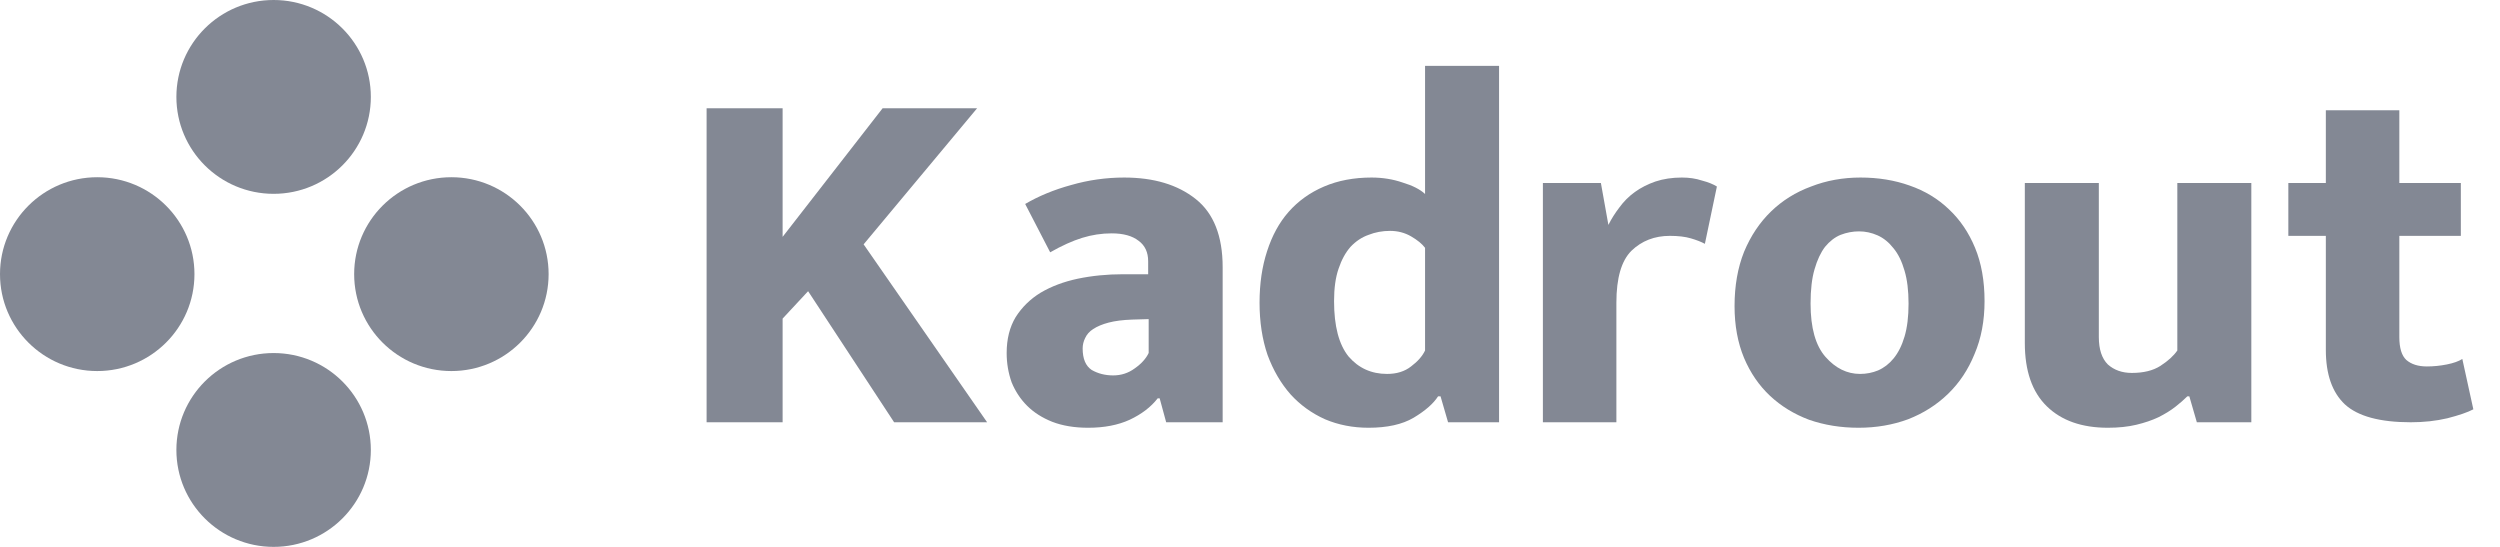 <?xml version="1.0" encoding="UTF-8"?> <svg xmlns="http://www.w3.org/2000/svg" width="128" height="28" viewBox="0 0 128 28" fill="none"> <ellipse cx="14.009" cy="4.962" rx="4.978" ry="4.962" fill="#838894"></ellipse> <ellipse cx="14.009" cy="23.038" rx="4.978" ry="4.962" fill="#838894"></ellipse> <ellipse cx="23.111" cy="14.036" rx="4.978" ry="4.962" fill="#838894"></ellipse> <ellipse cx="4.978" cy="14.036" rx="4.978" ry="4.962" fill="#838894"></ellipse> <path d="M36.178 21.62V5.543H40.07V12.127L45.19 5.543H50.028L44.217 12.51L50.54 21.62H45.779L41.375 14.909L40.07 16.312V21.62H36.178Z" fill="#838894"></path> <path d="M52.489 10.443C53.188 10.034 53.973 9.711 54.844 9.473C55.731 9.218 56.636 9.09 57.557 9.09C59.076 9.09 60.297 9.456 61.218 10.188C62.14 10.919 62.6 12.085 62.6 13.684V21.62H59.708L59.375 20.395H59.273C58.931 20.837 58.453 21.203 57.839 21.492C57.242 21.765 56.533 21.901 55.714 21.901C55.014 21.901 54.4 21.799 53.871 21.595C53.359 21.39 52.932 21.118 52.591 20.778C52.25 20.438 51.985 20.038 51.797 19.579C51.627 19.102 51.541 18.6 51.541 18.073C51.541 17.358 51.695 16.746 52.002 16.236C52.326 15.725 52.753 15.308 53.282 14.985C53.828 14.662 54.46 14.424 55.176 14.271C55.91 14.117 56.687 14.041 57.506 14.041H58.786V13.377C58.786 12.918 58.624 12.569 58.3 12.331C57.975 12.076 57.515 11.948 56.917 11.948C56.405 11.948 55.902 12.025 55.407 12.178C54.912 12.331 54.366 12.578 53.769 12.918L52.489 10.443ZM58.812 16.338L57.967 16.363C57.489 16.38 57.088 16.431 56.764 16.516C56.44 16.601 56.175 16.712 55.97 16.848C55.782 16.967 55.646 17.12 55.56 17.307C55.475 17.477 55.432 17.656 55.432 17.843C55.432 18.371 55.586 18.736 55.893 18.941C56.218 19.128 56.584 19.221 56.994 19.221C57.404 19.221 57.771 19.102 58.095 18.864C58.436 18.626 58.675 18.362 58.812 18.073V16.338Z" fill="#838894"></path> <path d="M72.963 3.374H76.752V21.62H74.141L73.756 20.293H73.629C73.389 20.667 72.971 21.033 72.374 21.39C71.794 21.731 71.026 21.901 70.07 21.901C69.268 21.901 68.525 21.756 67.843 21.467C67.16 21.161 66.571 20.735 66.076 20.191C65.582 19.63 65.189 18.958 64.899 18.175C64.626 17.375 64.489 16.482 64.489 15.495C64.489 14.526 64.617 13.65 64.873 12.867C65.129 12.068 65.496 11.396 65.974 10.851C66.469 10.29 67.075 9.856 67.792 9.55C68.508 9.243 69.319 9.09 70.224 9.09C70.787 9.09 71.316 9.175 71.811 9.345C72.323 9.499 72.707 9.694 72.963 9.932V3.374ZM72.963 12.688C72.809 12.484 72.57 12.289 72.246 12.101C71.922 11.914 71.563 11.821 71.171 11.821C70.778 11.821 70.411 11.889 70.07 12.025C69.729 12.144 69.421 12.348 69.148 12.637C68.892 12.927 68.688 13.301 68.534 13.76C68.38 14.203 68.304 14.755 68.304 15.419C68.304 16.695 68.551 17.639 69.046 18.252C69.558 18.847 70.215 19.145 71.017 19.145C71.512 19.145 71.922 19.017 72.246 18.762C72.587 18.507 72.826 18.235 72.963 17.945V12.688Z" fill="#838894"></path> <path d="M78.996 21.62V9.371H81.966L82.35 11.515C82.503 11.208 82.691 10.911 82.913 10.621C83.135 10.315 83.399 10.052 83.706 9.83C84.013 9.609 84.363 9.431 84.756 9.294C85.165 9.158 85.618 9.09 86.113 9.09C86.488 9.09 86.829 9.141 87.137 9.243C87.461 9.328 87.717 9.431 87.905 9.55L87.29 12.484C87.103 12.382 86.864 12.289 86.573 12.204C86.283 12.118 85.925 12.076 85.498 12.076C84.713 12.076 84.056 12.331 83.527 12.842C83.015 13.352 82.759 14.237 82.759 15.495V21.62H78.996Z" fill="#838894"></path> <path d="M101.609 15.419C101.609 16.423 101.439 17.324 101.097 18.124C100.773 18.924 100.321 19.604 99.74 20.166C99.16 20.727 98.478 21.161 97.692 21.467C96.907 21.756 96.063 21.901 95.158 21.901C94.254 21.901 93.409 21.765 92.624 21.492C91.856 21.203 91.19 20.795 90.627 20.268C90.064 19.74 89.62 19.094 89.296 18.328C88.971 17.546 88.809 16.661 88.809 15.674C88.809 14.636 88.971 13.709 89.296 12.893C89.637 12.076 90.098 11.387 90.678 10.826C91.258 10.264 91.941 9.839 92.726 9.55C93.511 9.243 94.356 9.09 95.26 9.09C96.165 9.09 97.001 9.226 97.769 9.499C98.554 9.771 99.228 10.179 99.792 10.723C100.355 11.251 100.799 11.906 101.123 12.688C101.447 13.471 101.609 14.381 101.609 15.419ZM97.718 15.547C97.718 14.883 97.65 14.322 97.513 13.862C97.377 13.386 97.189 13.003 96.95 12.714C96.711 12.408 96.438 12.187 96.131 12.05C95.824 11.914 95.508 11.846 95.184 11.846C94.859 11.846 94.544 11.906 94.237 12.025C93.946 12.144 93.682 12.348 93.443 12.637C93.221 12.927 93.042 13.309 92.905 13.786C92.769 14.245 92.701 14.832 92.701 15.547C92.701 16.788 92.957 17.699 93.469 18.277C93.981 18.855 94.569 19.145 95.235 19.145C95.559 19.145 95.866 19.085 96.156 18.966C96.464 18.83 96.728 18.626 96.95 18.354C97.189 18.064 97.377 17.69 97.513 17.231C97.65 16.771 97.718 16.21 97.718 15.547Z" fill="#838894"></path> <path d="M111.479 9.371H115.268V21.62H112.478L112.094 20.293H111.991C111.821 20.463 111.616 20.642 111.377 20.829C111.138 21.016 110.848 21.195 110.507 21.365C110.182 21.518 109.807 21.646 109.38 21.748C108.954 21.85 108.467 21.901 107.921 21.901C106.59 21.901 105.549 21.535 104.798 20.803C104.047 20.072 103.671 18.992 103.671 17.563V9.371H107.46V17.256C107.46 17.886 107.614 18.354 107.921 18.66C108.245 18.949 108.655 19.094 109.15 19.094C109.747 19.094 110.234 18.975 110.609 18.736C111.002 18.481 111.292 18.218 111.479 17.945V9.371Z" fill="#838894"></path> <path d="M125.995 12.076H122.846V17.256C122.846 17.818 122.965 18.209 123.204 18.43C123.46 18.651 123.81 18.762 124.254 18.762C124.595 18.762 124.937 18.728 125.278 18.66C125.619 18.592 125.884 18.498 126.071 18.379L126.635 20.957C126.345 21.11 125.901 21.263 125.303 21.416C124.723 21.552 124.1 21.62 123.435 21.62C121.847 21.62 120.721 21.314 120.055 20.701C119.407 20.089 119.083 19.162 119.083 17.92V12.076H117.163V9.371H119.083V5.645H122.846V9.371H125.995V12.076Z" fill="#838894"></path> </svg> 